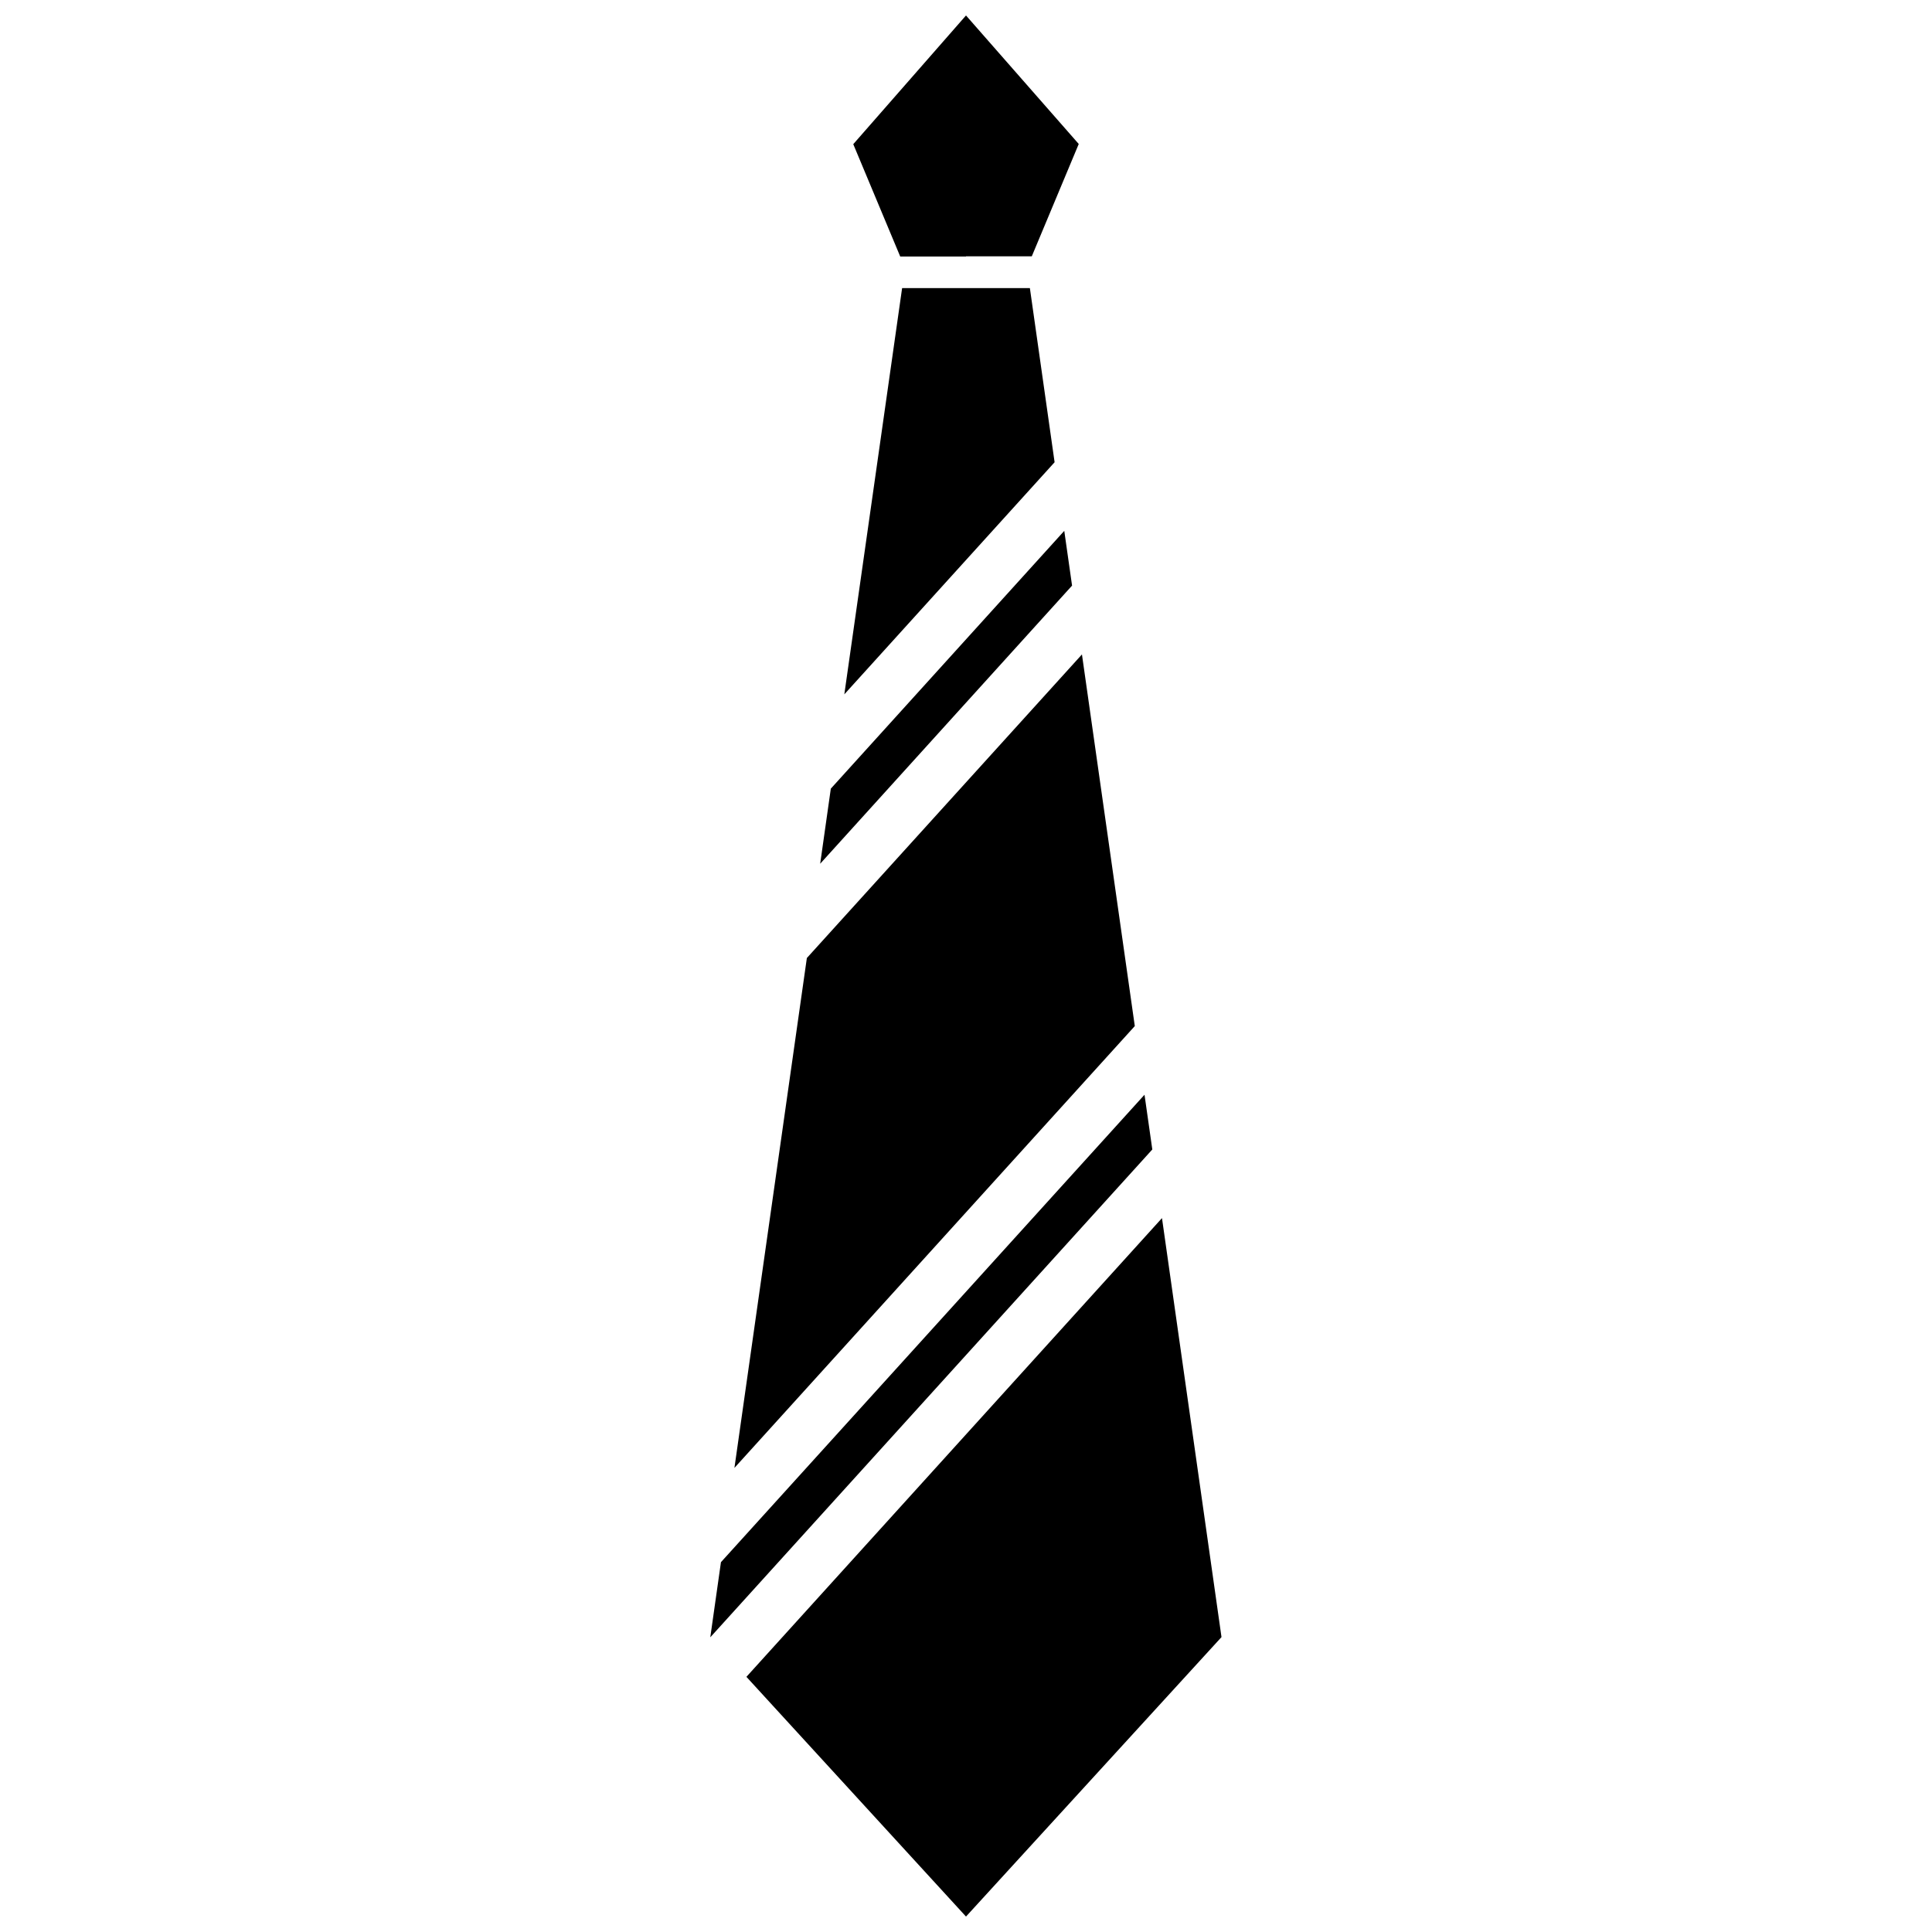 <?xml version="1.0" encoding="UTF-8"?>
<!-- Uploaded to: ICON Repo, www.svgrepo.com, Generator: ICON Repo Mixer Tools -->
<svg width="800px" height="800px" version="1.1" viewBox="144 144 512 512" xmlns="http://www.w3.org/2000/svg">
 <defs>
  <clipPath id="a">
   <path d="m332 148.09h136v503.81h-136z"/>
  </clipPath>
 </defs>
 <g clip-path="url(#a)">
  <path d="m400 211.93h17.434l12.445-29.773-29.879-34.059-29.875 34.109 12.445 29.773h17.43zm0 439.98-58.191-63.531 110.13-121.57 15.77 111.04zm-67.766-74.008 117.14-129.28-2.066-14.508-112.25 123.88zm6.398-44.891 106.1-117.09-14.004-98.492-72.902 80.457zm22.723-160.11 2.82-19.902 61.867-68.316 2.066 14.508zm6.398-44.891 15.316-107.66h33.859l6.551 46.148z" fill-rule="evenodd"/>
 </g>
</svg>
